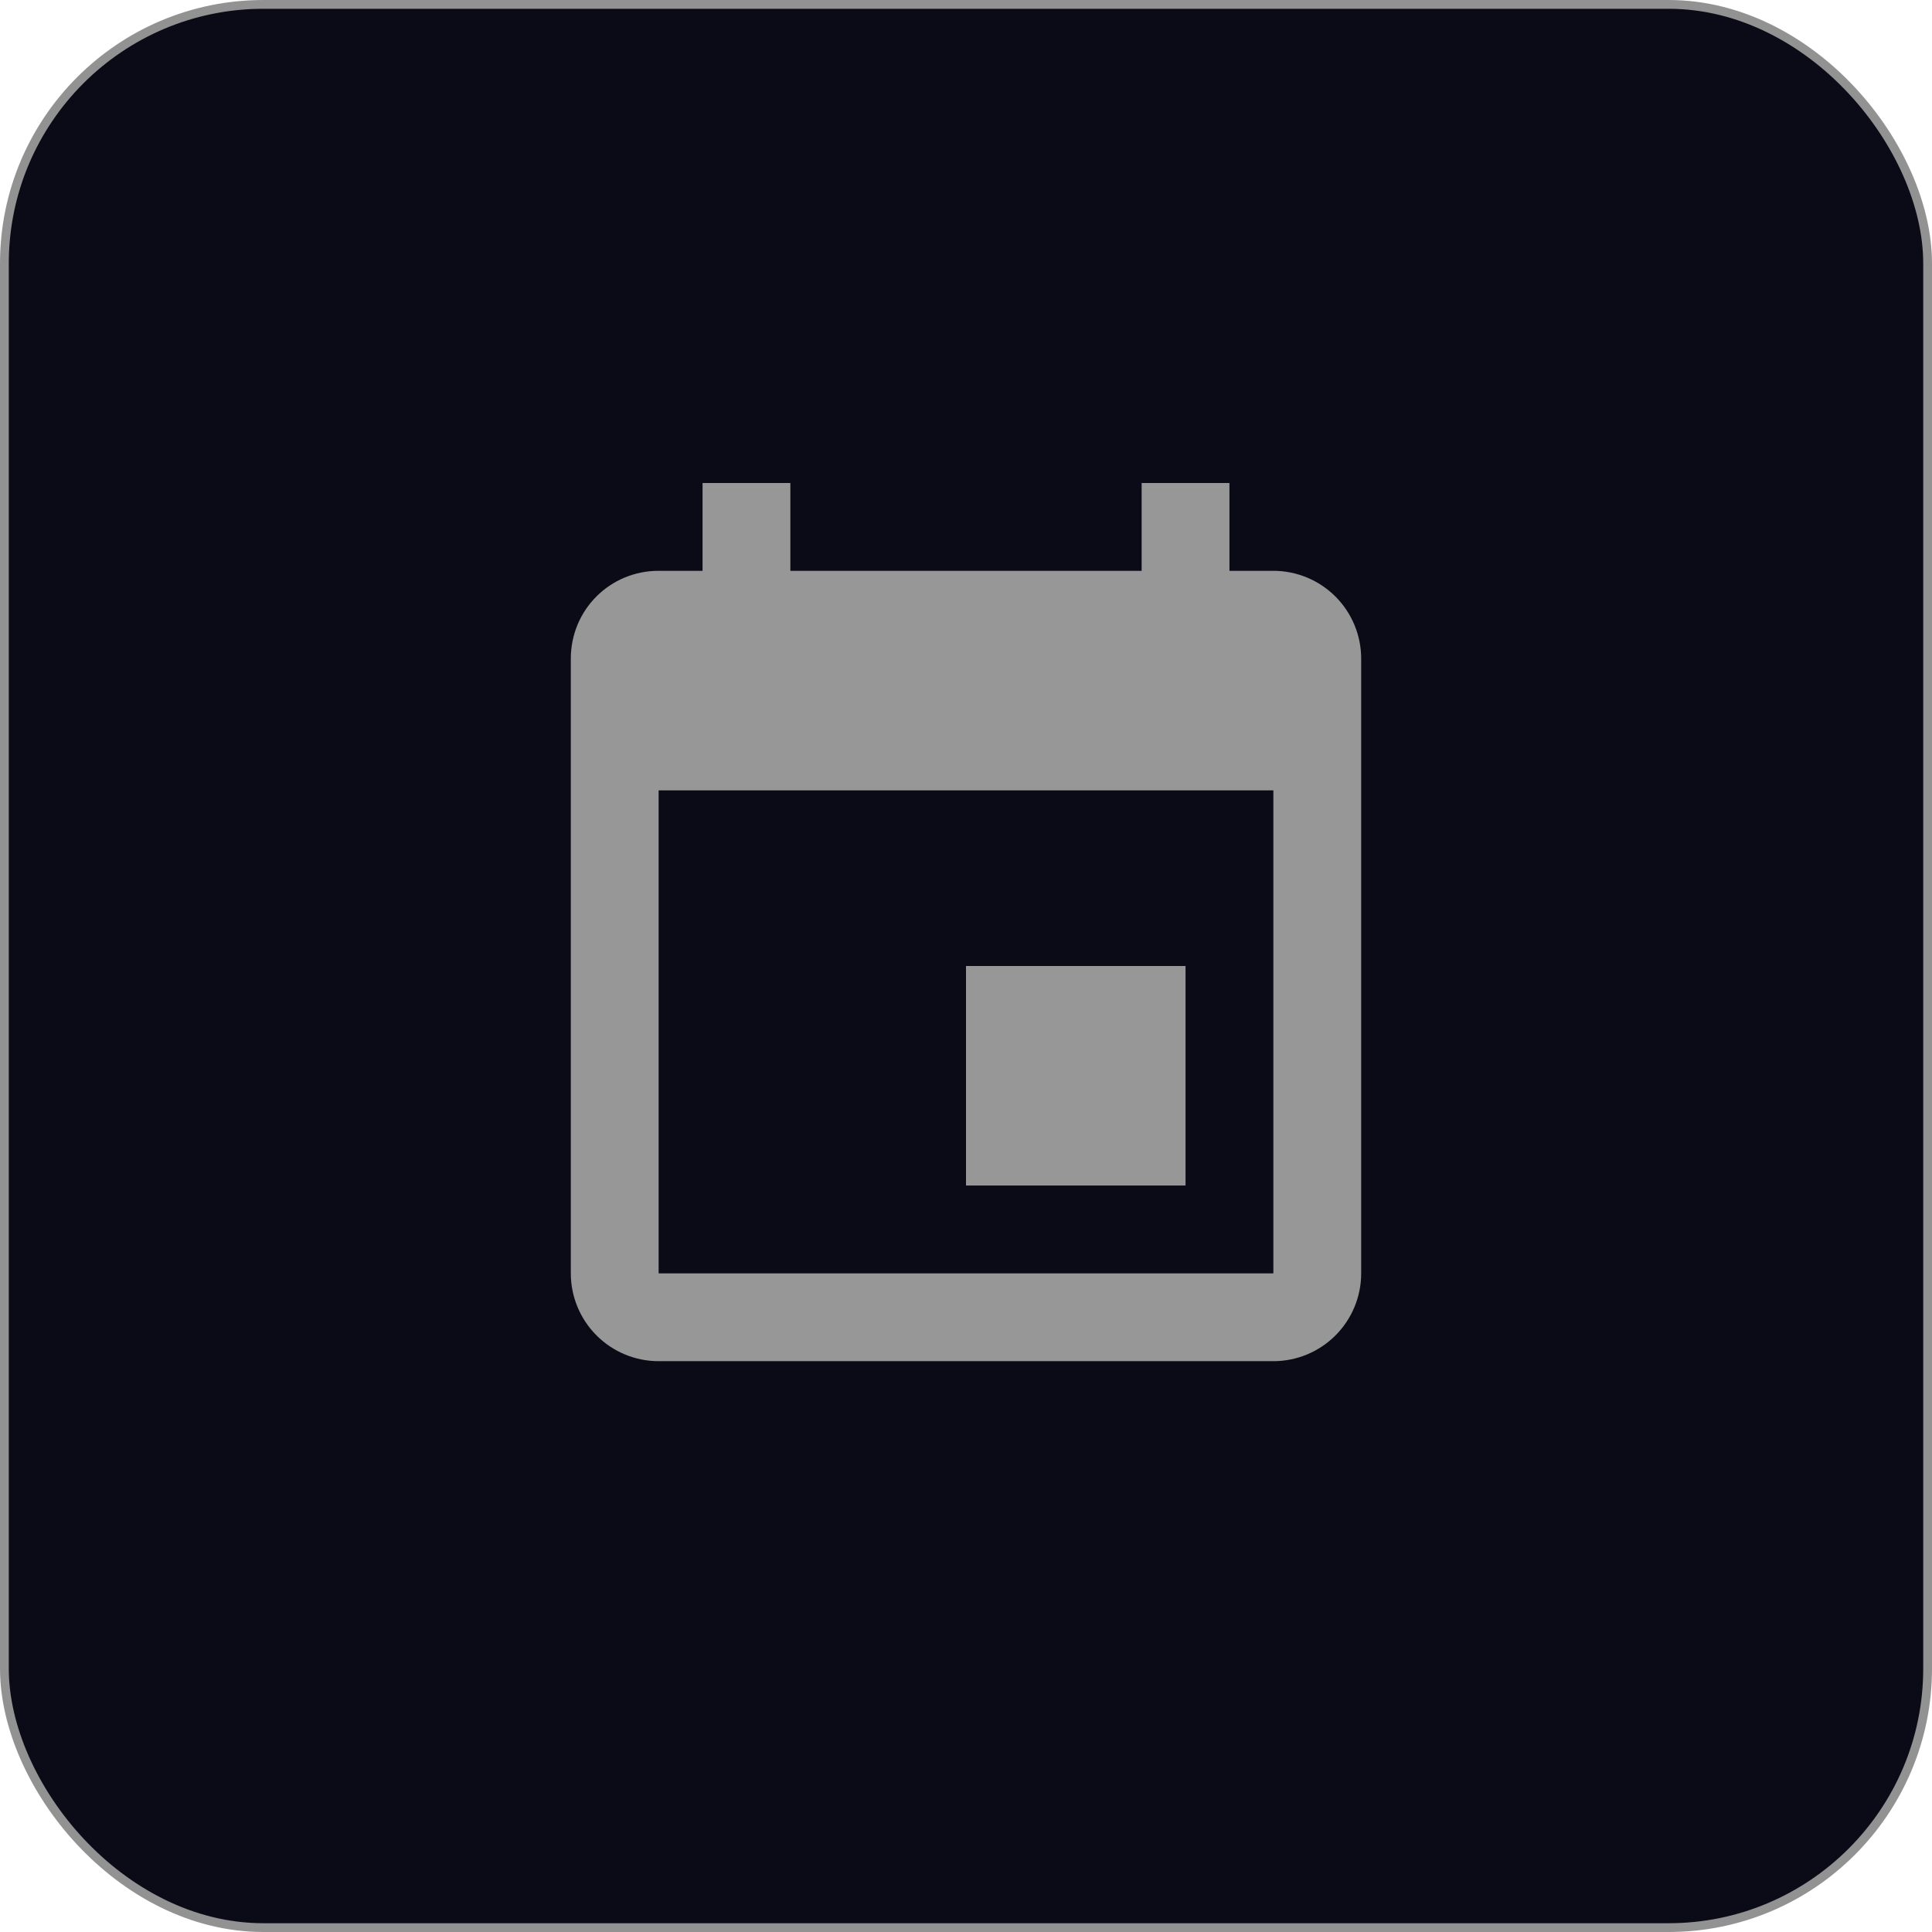 <?xml version="1.0" encoding="UTF-8"?> <svg xmlns="http://www.w3.org/2000/svg" width="44" height="44" viewBox="0 0 44 44" fill="none"><rect x="0.1" y="0.1" width="43.8" height="43.8" rx="5.9" fill="#0B0B17"></rect><rect x="0.1" y="0.1" width="43.8" height="43.8" rx="5.9" stroke="#929292" stroke-width="0.2"></rect><path d="M29 29H15V18H29M26 11V13H18V11H16V13H15C13.89 13 13 13.89 13 15V29C13 29.53 13.211 30.039 13.586 30.414C13.961 30.789 14.47 31 15 31H29C29.53 31 30.039 30.789 30.414 30.414C30.789 30.039 31 29.53 31 29V15C31 14.47 30.789 13.961 30.414 13.586C30.039 13.211 29.53 13 29 13H28V11M27 22H22V27H27V22Z" fill="#979797"></path></svg> 